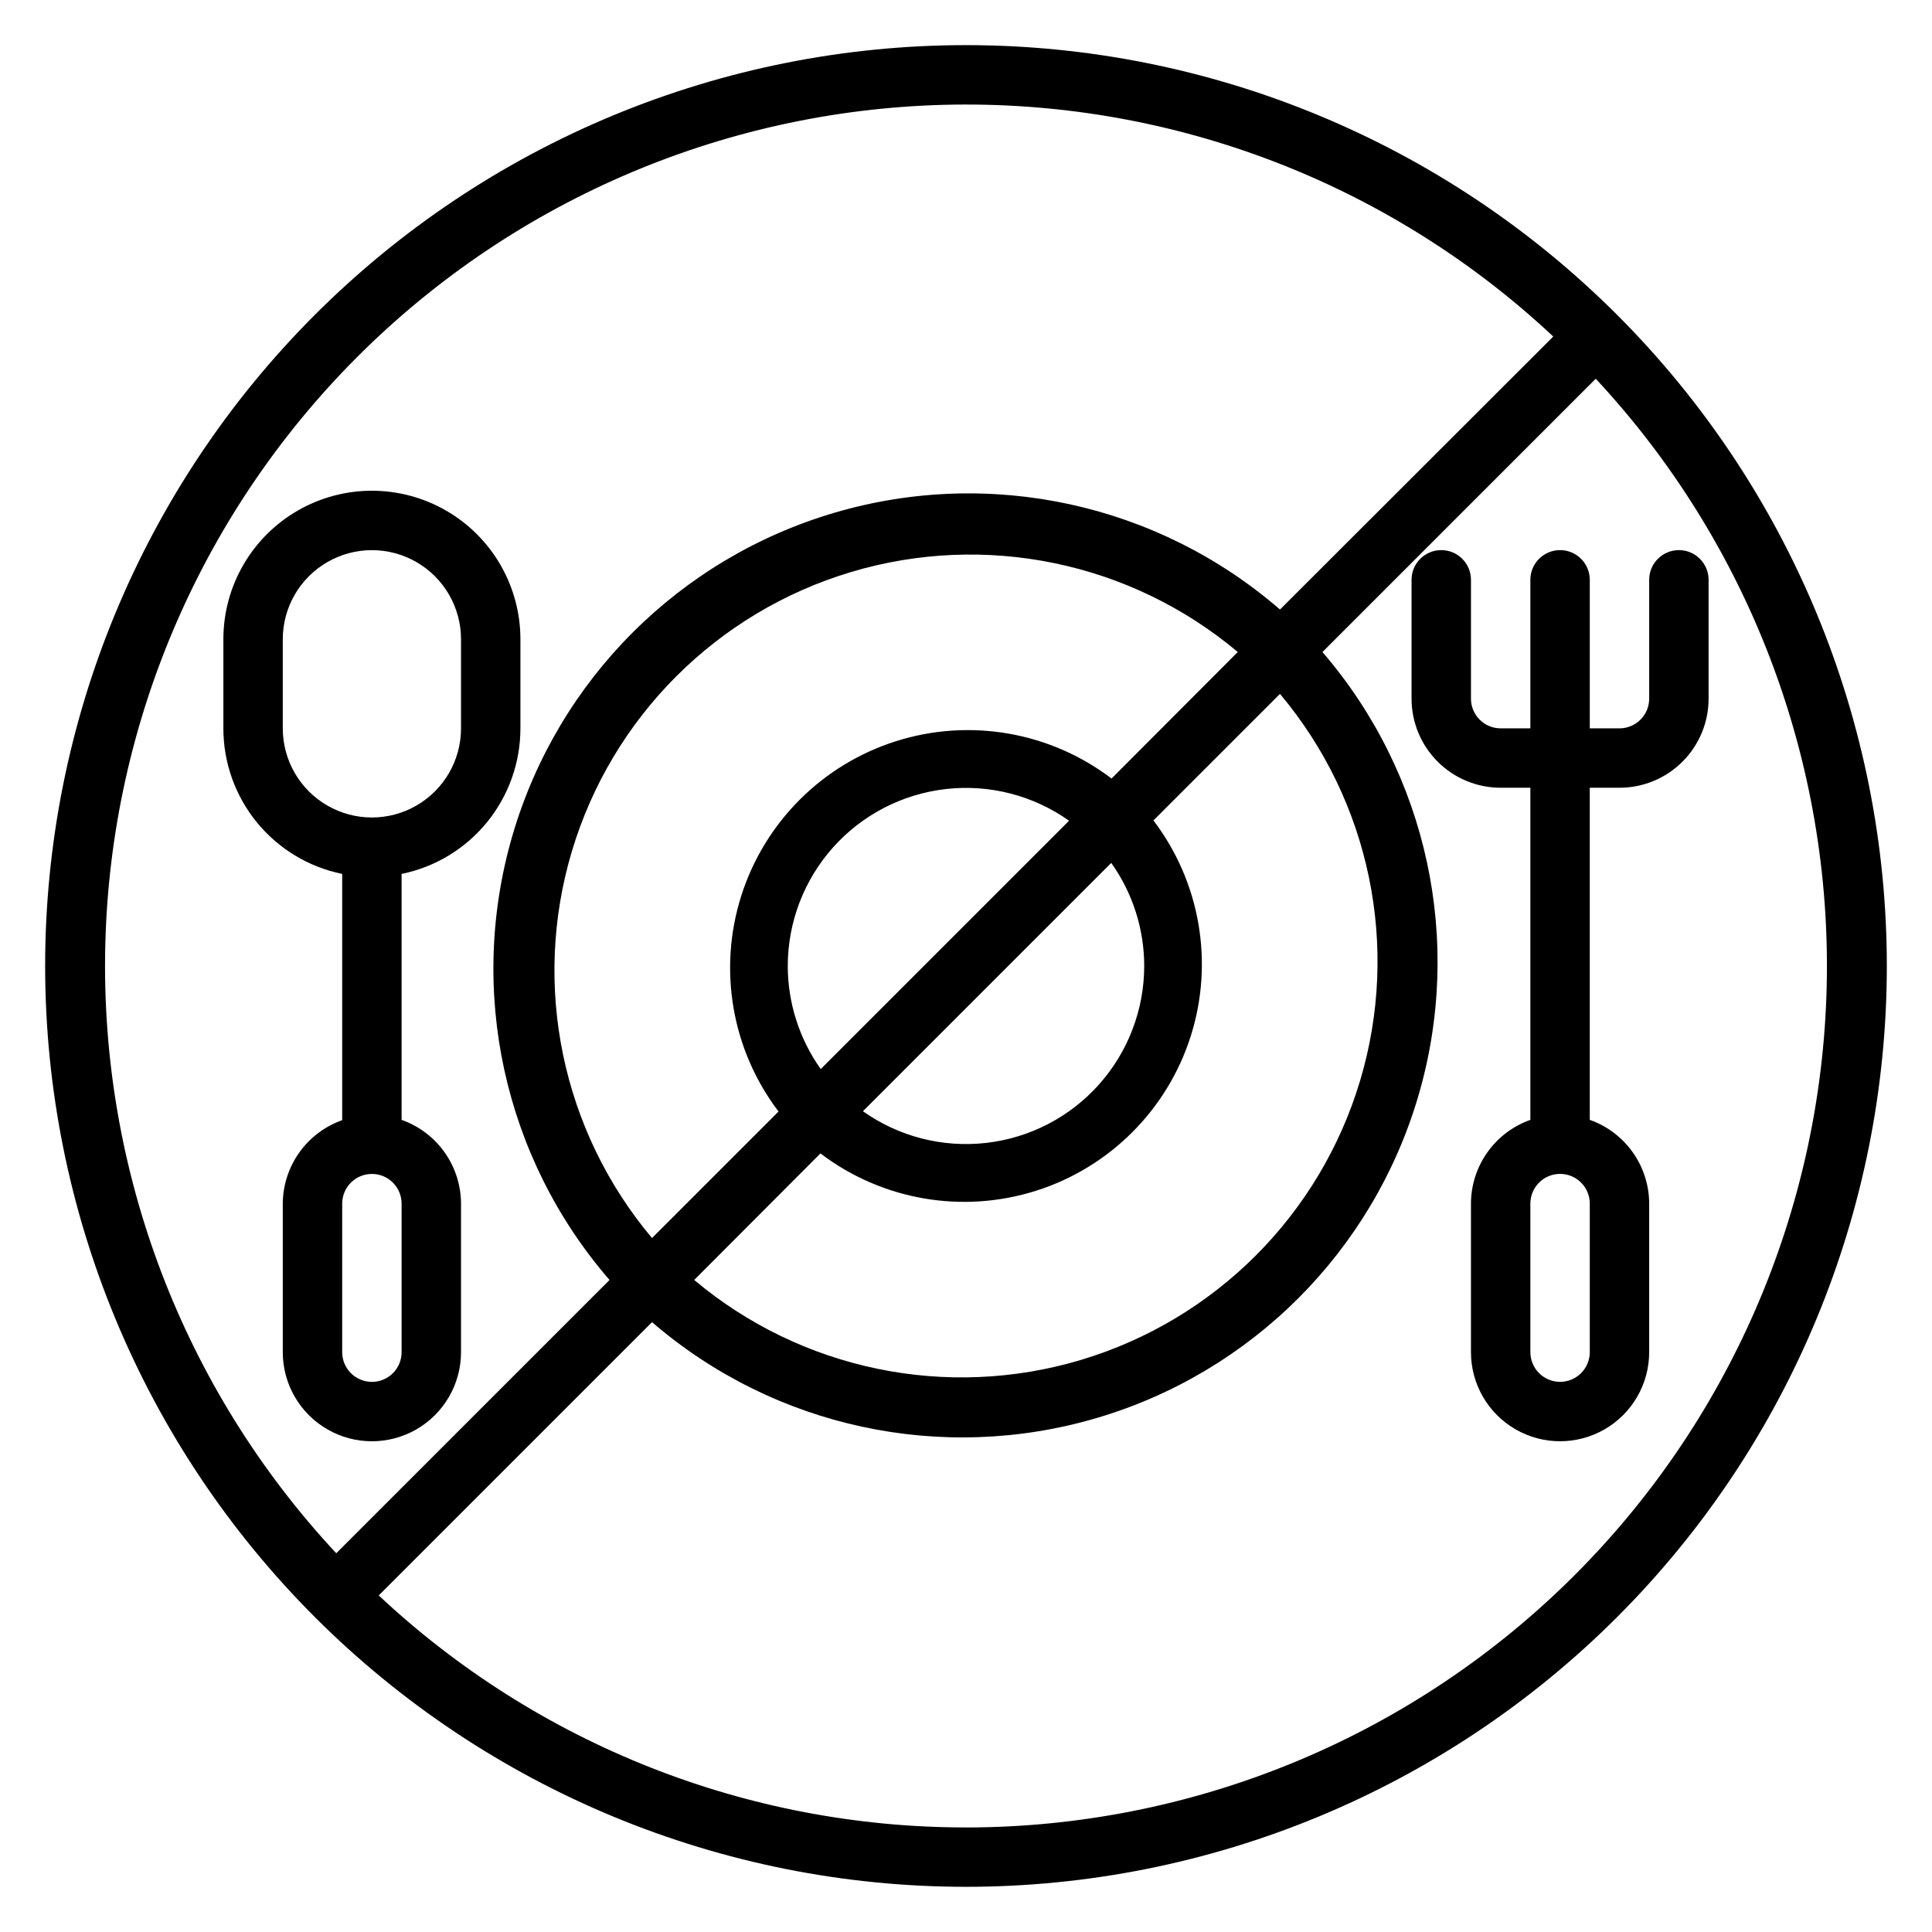<?xml version="1.0" encoding="UTF-8"?>
<!-- Uploaded to: ICON Repo, www.svgrepo.com, Generator: ICON Repo Mixer Tools -->
<svg fill="#000000" width="800px" height="800px" version="1.1" viewBox="144 144 512 512" xmlns="http://www.w3.org/2000/svg">
 <g>
  <path d="m400 155.96c-64.723 0-126.79 25.711-172.56 71.477s-71.477 107.84-71.477 172.56c0 64.719 25.711 126.79 71.477 172.55 45.766 45.766 107.84 71.477 172.56 71.477 64.719 0 126.79-25.711 172.55-71.477 45.766-45.766 71.477-107.84 71.477-172.55 0-64.723-25.711-126.79-71.477-172.56-45.766-45.766-107.84-71.477-172.55-71.477zm0 15.742v0.004c57.805-0.031 113.45 21.953 155.63 61.48l-72.422 72.344c-32.395-28.078-76.844-37.75-117.98-25.676-41.129 12.074-73.297 44.242-85.371 85.371-12.074 41.133-2.402 85.582 25.676 117.98l-72.422 72.422c-40.633-43.605-62.602-101.37-61.211-160.96 1.391-59.582 26.027-116.26 68.648-157.93 42.621-41.66 99.848-65.004 159.45-65.035zm47.23 228.29v0.004c-0.008 11.602-4.289 22.797-12.027 31.449-7.734 8.648-18.383 14.148-29.914 15.445-11.535 1.301-23.141-1.691-32.605-8.402l65.809-65.809c5.676 7.981 8.727 17.523 8.738 27.316zm-94.465 0.004c0.012-11.605 4.293-22.801 12.027-31.449 7.734-8.652 18.387-14.148 29.918-15.449 11.531-1.301 23.137 1.691 32.602 8.402l-65.809 65.809c-5.672-7.977-8.727-17.523-8.738-27.312zm85.805-49.672v-0.004c-16.305-12.391-37.613-16.082-57.137-9.891-19.52 6.188-34.812 21.48-41 41-6.191 19.523-2.5 40.832 9.891 57.137l-33.535 33.535h0.004c-23.887-28.402-31.871-66.922-21.246-102.48s38.434-63.383 73.988-74.027c35.555-10.641 74.074-2.676 102.49 21.195zm-77.145 99.344c16.305 12.391 37.613 16.082 57.137 9.895 19.52-6.191 34.812-21.484 41.004-41.004 6.188-19.523 2.496-40.832-9.895-57.137l33.535-33.535c23.883 28.406 31.867 66.922 21.242 102.48s-38.434 63.383-73.988 74.027c-35.551 10.645-74.074 2.68-102.49-21.191zm38.574 178.62c-57.805 0.027-113.45-21.957-155.63-61.48l72.426-72.426c32.402 27.93 76.766 37.5 117.8 25.418s73.133-44.168 85.23-85.195c12.102-41.031 2.551-85.398-25.363-117.81l72.426-72.426c40.629 43.605 62.598 101.37 61.207 160.96-1.391 59.586-26.027 116.26-68.648 157.93-42.621 41.66-99.848 65.004-159.45 65.039z"/>
  <path d="m218.94 462.98v39.359c0 8.438 4.5 16.23 11.809 20.449s16.309 4.219 23.617 0c7.305-4.219 11.809-12.012 11.809-20.449v-39.359c-0.016-4.875-1.535-9.625-4.356-13.598-2.816-3.973-6.797-6.981-11.391-8.602v-65.184c8.891-1.812 16.883-6.644 22.617-13.672 5.738-7.031 8.875-15.824 8.871-24.898v-23.617c0-14.062-7.5-27.055-19.68-34.086-12.18-7.031-27.184-7.031-39.359 0-12.18 7.031-19.68 20.023-19.68 34.086v23.617c-0.004 9.074 3.129 17.867 8.867 24.898 5.738 7.027 13.73 11.859 22.621 13.672v65.262c-4.582 1.617-8.551 4.613-11.371 8.57-2.816 3.957-4.344 8.691-4.375 13.551zm31.488 39.359c0 4.348-3.523 7.871-7.871 7.871s-7.871-3.523-7.871-7.871v-39.359c0-4.348 3.523-7.875 7.871-7.875s7.871 3.527 7.871 7.875zm-31.488-165.31v-23.617c0-8.438 4.5-16.234 11.809-20.453s16.309-4.219 23.617 0c7.305 4.219 11.809 12.016 11.809 20.453v23.617c0 8.438-4.504 16.23-11.809 20.449-7.309 4.219-16.309 4.219-23.617 0s-11.809-12.012-11.809-20.449z"/>
  <path d="m565.31 337.02v-39.359c0-4.348-3.527-7.875-7.875-7.875s-7.871 3.527-7.871 7.875v39.359h-7.871c-4.348 0-7.871-3.527-7.871-7.875v-31.484c0-4.348-3.527-7.875-7.875-7.875-4.348 0-7.871 3.527-7.871 7.875v31.488-0.004c0 6.266 2.488 12.273 6.918 16.699 4.43 4.43 10.434 6.918 16.699 6.918h7.871v88.012c-4.594 1.621-8.57 4.629-11.391 8.602-2.82 3.973-4.34 8.723-4.352 13.598v39.359c0 8.438 4.5 16.23 11.809 20.449 7.305 4.219 16.309 4.219 23.613 0 7.309-4.219 11.809-12.012 11.809-20.449v-39.359c-0.012-4.875-1.535-9.625-4.352-13.598-2.82-3.973-6.797-6.981-11.391-8.602v-88.012h7.871c6.262 0 12.27-2.488 16.699-6.918 4.43-4.426 6.918-10.434 6.918-16.699v-31.484c0-4.348-3.527-7.875-7.875-7.875-4.348 0-7.871 3.527-7.871 7.875v31.488-0.004c0 2.09-0.828 4.094-2.305 5.566-1.477 1.477-3.481 2.309-5.566 2.309zm0 165.31c0 4.348-3.527 7.871-7.875 7.871s-7.871-3.523-7.871-7.871v-39.359c0-4.348 3.523-7.875 7.871-7.875s7.875 3.527 7.875 7.875z"/>
 </g>
</svg>